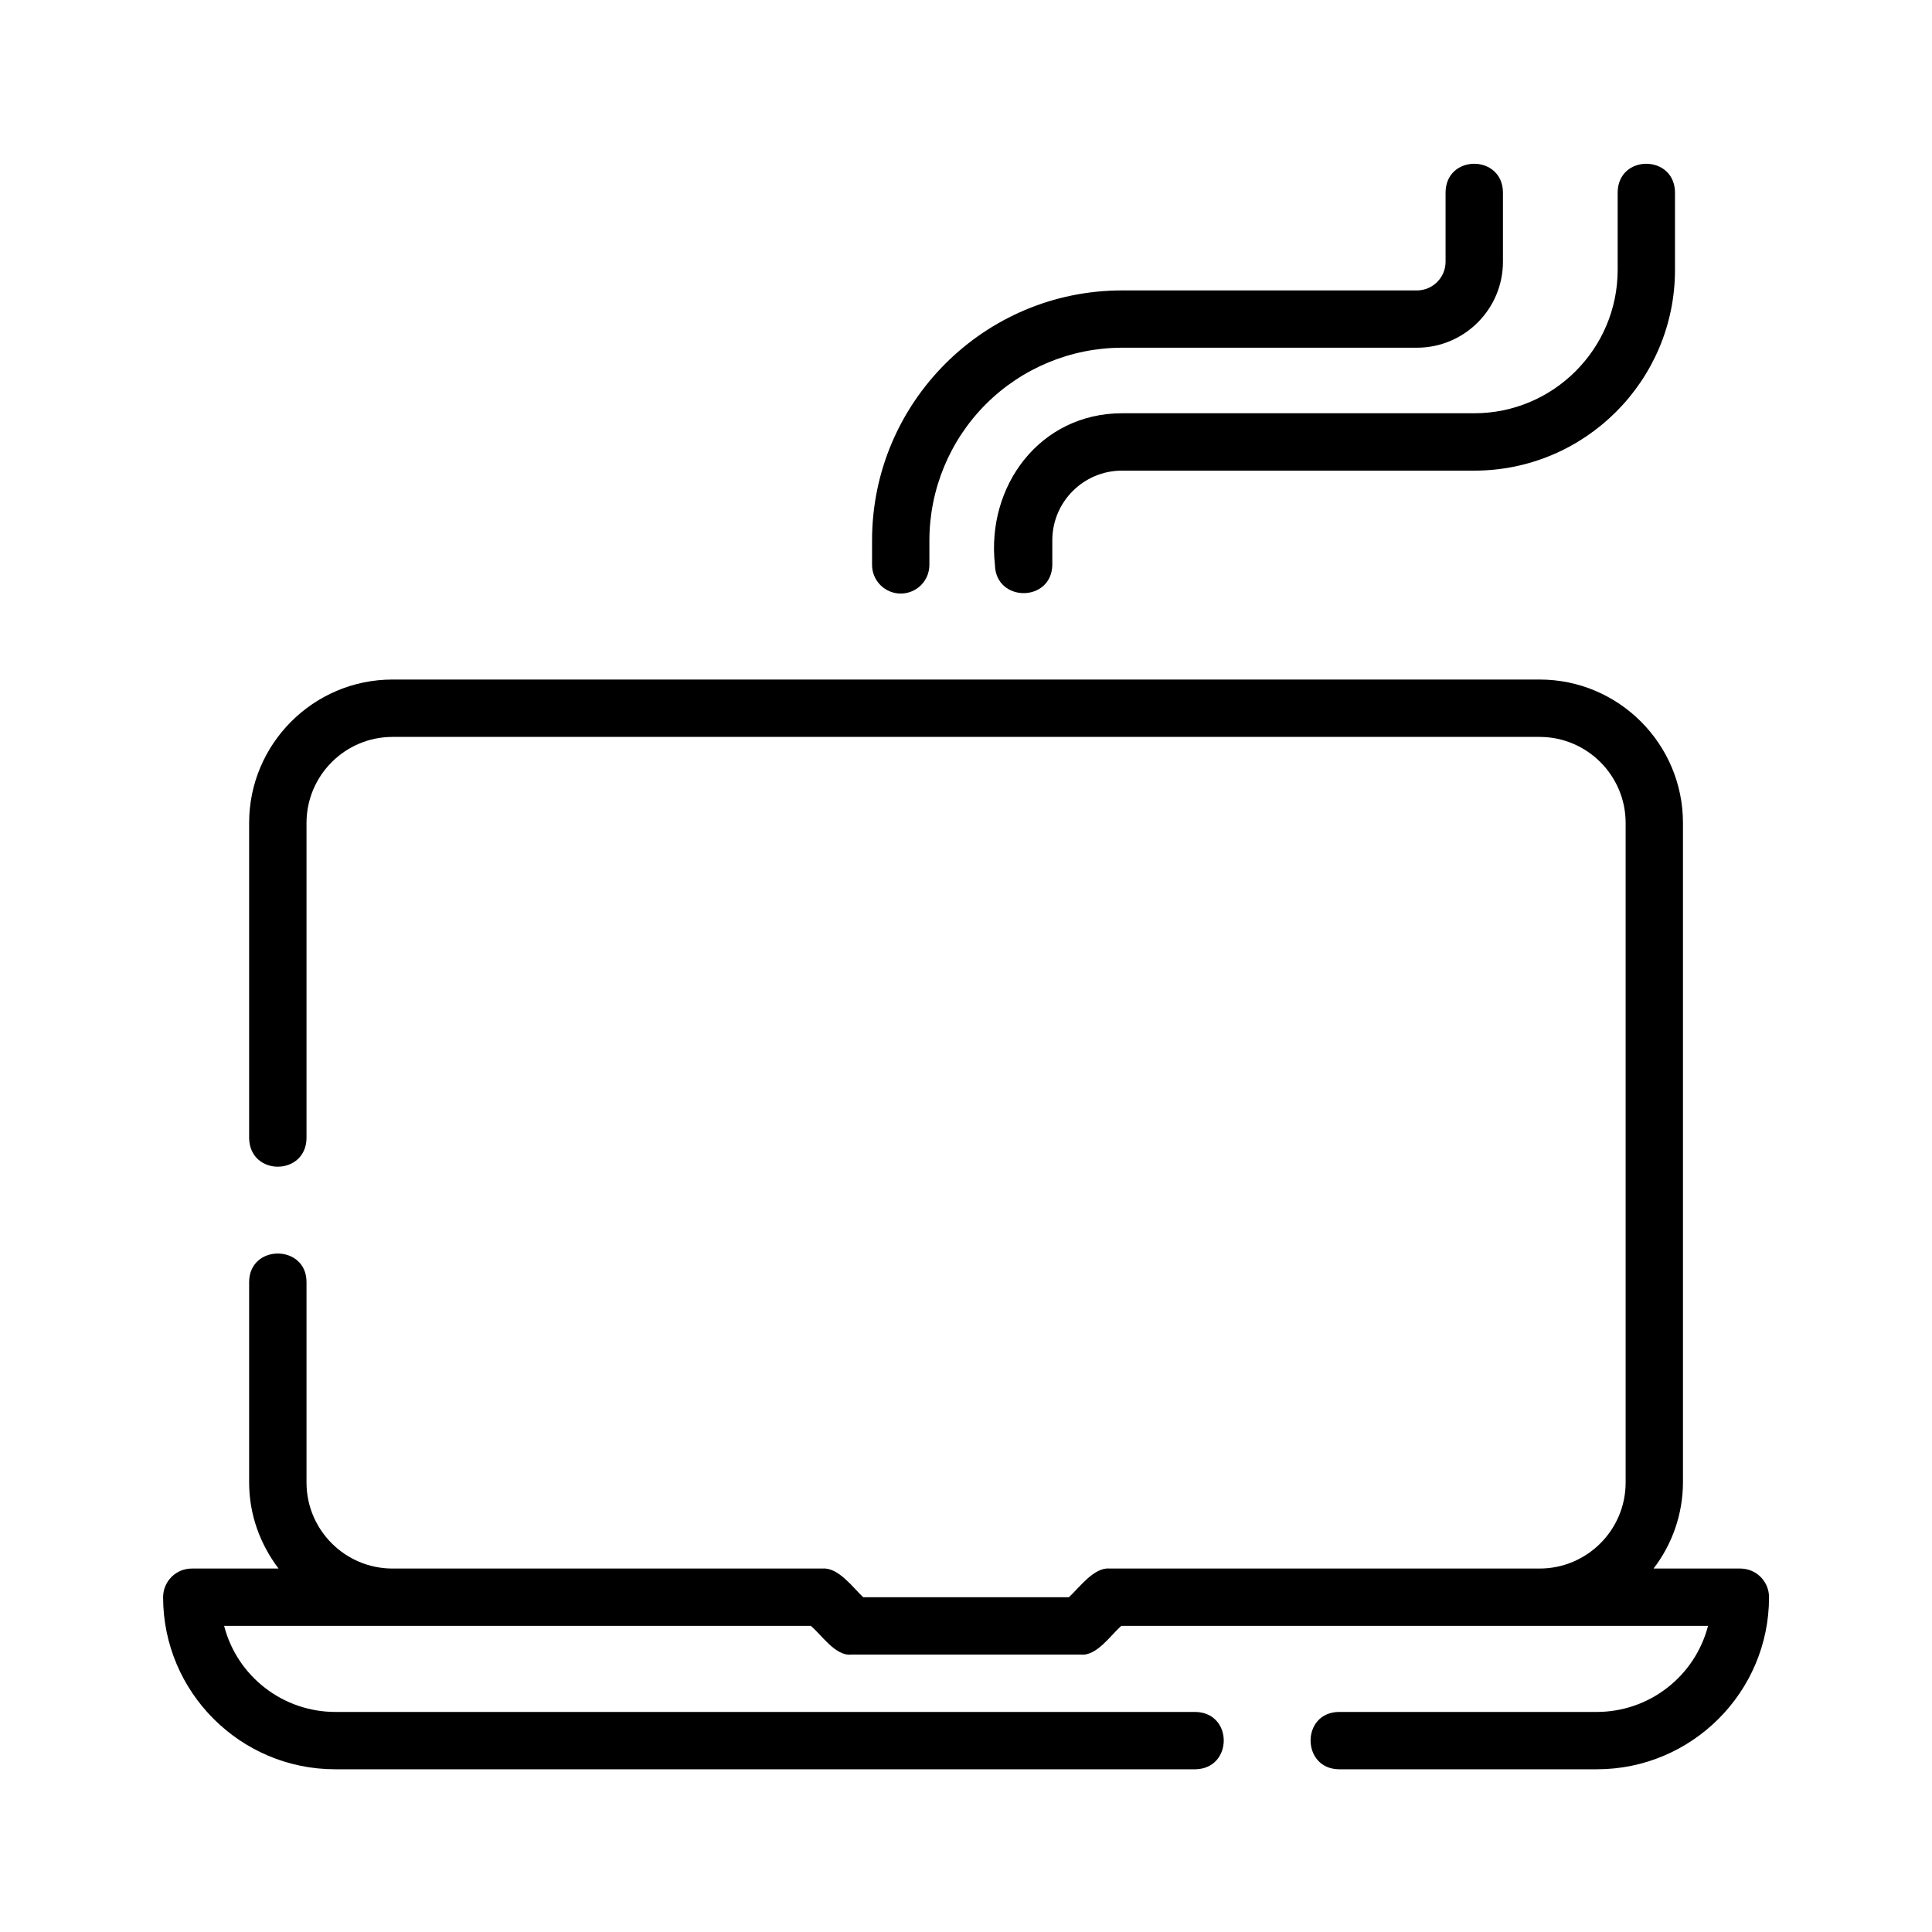 <svg width="40" height="40" viewBox="0 0 40 40" fill="none" xmlns="http://www.w3.org/2000/svg">
<path d="M36.031 32.475H34.235C34.628 31.964 34.842 31.338 34.844 30.694V17.038C34.844 15.401 33.513 14.069 31.876 14.069H8.127C6.49 14.069 5.158 15.401 5.158 17.038V23.569C5.178 24.355 6.33 24.346 6.346 23.569V17.038C6.346 16.056 7.145 15.257 8.127 15.257H31.876C32.858 15.257 33.657 16.056 33.657 17.038V30.694C33.657 31.676 32.858 32.475 31.876 32.475H22.969C22.647 32.446 22.339 32.879 22.13 33.069H17.872C17.663 32.873 17.358 32.449 17.032 32.475H8.127C7.145 32.475 6.346 31.676 6.346 30.694V26.537C6.34 25.762 5.168 25.755 5.158 26.537V30.694C5.158 31.364 5.39 31.977 5.767 32.475H3.971C3.813 32.475 3.662 32.537 3.551 32.649C3.439 32.76 3.377 32.911 3.377 33.069C3.377 35.033 4.975 36.631 6.939 36.631H24.751C25.529 36.616 25.534 35.458 24.751 35.444H6.939C6.413 35.443 5.902 35.268 5.486 34.945C5.069 34.623 4.772 34.172 4.64 33.662H16.787C17.005 33.84 17.296 34.295 17.626 34.256H22.376C22.706 34.293 23.001 33.846 23.216 33.662H35.363C35.23 34.172 34.933 34.623 34.517 34.945C34.101 35.268 33.589 35.443 33.063 35.444H27.719C26.936 35.455 26.943 36.619 27.719 36.631H33.063C35.027 36.631 36.626 35.033 36.626 33.069C36.626 32.911 36.563 32.76 36.452 32.649C36.34 32.537 36.189 32.475 36.031 32.475ZM23.229 8.556C21.529 8.559 20.417 10.061 20.599 11.695C20.615 12.474 21.772 12.476 21.787 11.695V11.186C21.787 10.39 22.434 9.744 23.229 9.744H30.523C32.815 9.744 34.679 7.879 34.679 5.587V3.976C34.663 3.197 33.507 3.194 33.492 3.976V5.587C33.492 7.224 32.16 8.556 30.523 8.556H23.229Z" fill="black"/>
<path d="M18.649 12.289C18.806 12.289 18.957 12.226 19.069 12.115C19.18 12.003 19.242 11.852 19.242 11.695V11.186C19.244 10.129 19.664 9.116 20.411 8.368C21.159 7.621 22.172 7.201 23.229 7.199H29.335C30.318 7.199 31.117 6.4 31.117 5.418V3.976C31.101 3.197 29.944 3.194 29.929 3.976V5.419C29.929 5.746 29.663 6.013 29.335 6.013H23.229C20.376 6.013 18.055 8.334 18.055 11.187V11.695C18.055 11.852 18.117 12.003 18.229 12.115C18.34 12.226 18.491 12.289 18.649 12.289Z" fill="black"/>
</svg>
